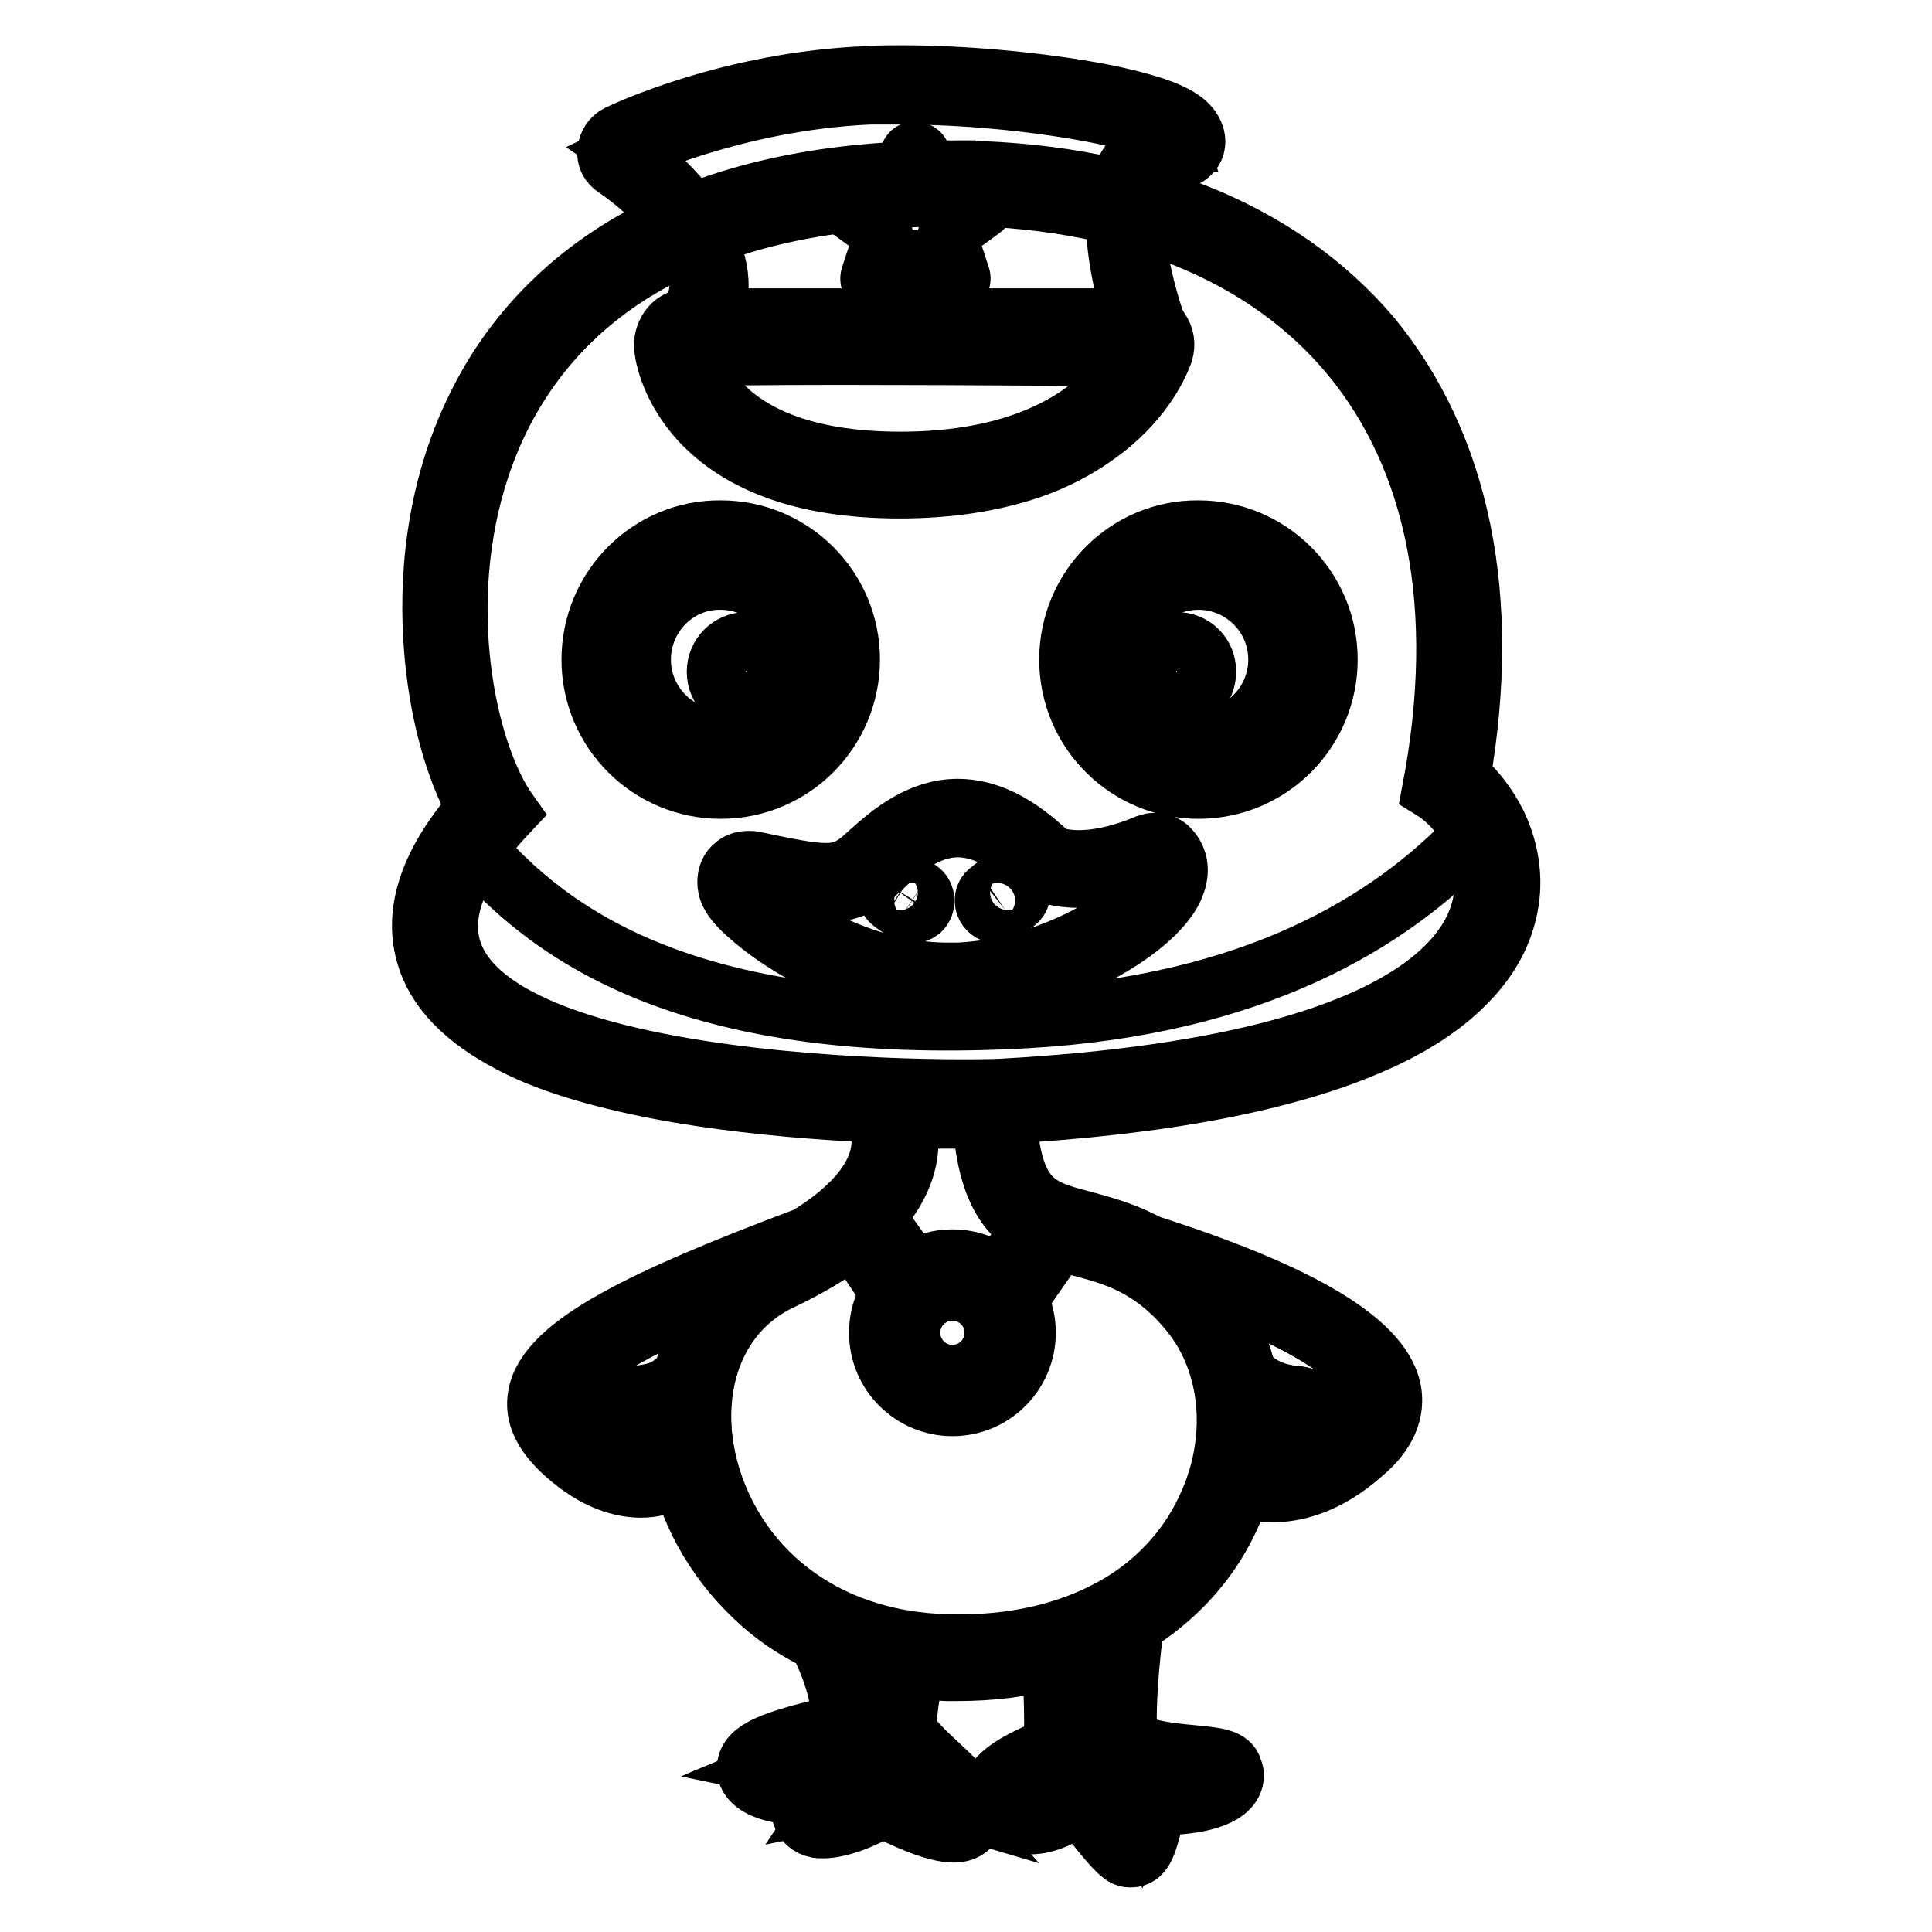 <?xml version="1.0" encoding="utf-8"?>
<!-- Svg Vector Icons : http://www.onlinewebfonts.com/icon -->
<!DOCTYPE svg PUBLIC "-//W3C//DTD SVG 1.1//EN" "http://www.w3.org/Graphics/SVG/1.1/DTD/svg11.dtd">
<svg version="1.1" xmlns="http://www.w3.org/2000/svg" xmlns:xlink="http://www.w3.org/1999/xlink" x="0px" y="0px" viewBox="0 0 256 256" enable-background="new 0 0 256 256" xml:space="preserve">
<g> <path stroke-width="8" fill-opacity="0" stroke="#000000"  d="M127.9,146c-14.4,0-61.9-1.3-69.3-18.5c-2.5-5.8-0.3-12.6,6.7-20.3c-3.2-5.2-5.4-13.4-6.1-21.9 c-0.6-7.8-0.1-19.6,5.7-31c4.3-8.7,10.8-15.6,19.4-20.7c9.8-5.8,22.3-8.9,37.1-9.4c1.3-0.1,2.7-0.1,4-0.1c24.2,0,43.2,7.5,55,21.8 c11.7,14.2,15.6,34.1,11.3,57.8c4.5,3.3,8.1,10.1,6.3,16.9c-1.1,4.4-4.9,10.7-16.5,15.9c-11.2,5-27.7,8.1-48.9,9.3h0 C131.8,146,130.2,146,127.9,146z"/> <path stroke-width="8" fill-opacity="0" stroke="#000000"  d="M125.3,25.9c48.2,0,73.7,30.5,64.5,78.7c10.2,6.3,20.4,35.5-57.4,39.8c-1,0-2.5,0.1-4.5,0.1 c-21.3,0-92.4-3.2-60.6-36.9c-11.2-15.8-16.7-79.1,54-81.5C122.7,25.9,124,25.9,125.3,25.9 M125.3,22.6v3.3V22.6 c-1.3,0-2.7,0-4.1,0.1c-15.1,0.5-27.8,3.8-37.9,9.7c-8.8,5.2-15.6,12.4-20,21.3c-5.9,11.8-6.4,23.9-5.8,31.9 c0.6,8.3,2.7,16.1,5.7,21.5c-6.8,7.8-8.8,14.9-6.1,21.1c1.9,4.4,6.3,8.1,12.9,11.1c5.2,2.3,11.9,4.1,20,5.5 c15.4,2.6,31.7,2.9,38,2.9c2.4,0,3.9,0,4.6-0.1h0.1c21.5-1.2,38.1-4.4,49.5-9.5c5-2.2,9.1-4.9,12-7.9c2.8-2.8,4.6-5.9,5.4-9.2 c1-3.9,0.5-8-1.3-11.8c-1.2-2.4-2.9-4.6-4.8-6.3c4.1-23.7,0-43.8-11.8-58.2C169.5,30.3,150,22.6,125.3,22.6z"/> <path stroke-width="8" fill-opacity="0" stroke="#000000"  d="M132.4,144.3c62.5-3.4,68.2-22.9,62.8-33.7c-11,11.7-29.2,22.6-59.2,24.3c-41.3,2.3-61.2-8.9-72.8-22.3 C41,144.3,121.2,144.7,132.4,144.3z M119.2,62.9c-11.6,0-20-2.8-25.2-8.4c-4-4.3-4.4-8.7-4.4-8.9c0-0.5,0.1-0.9,0.4-1.3 c0.3-0.3,0.7-0.5,1.2-0.5h59.8c0.5,0,1,0.3,1.3,0.7c0.3,0.4,0.4,1,0.2,1.5c-0.1,0.2-1.5,4.4-6.4,8.6 C141.8,58.4,133.5,62.9,119.2,62.9L119.2,62.9z"/> <path stroke-width="8" fill-opacity="0" stroke="#000000"  d="M151.1,45.5c0,0-5.1,15.7-31.8,15.7c-26.7,0-27.9-15.7-27.9-15.7H151.1 M151.1,42.2H91.3 c-0.9,0-1.8,0.4-2.4,1.1c-0.6,0.7-0.9,1.6-0.9,2.5c0,0.5,0.5,5.2,4.8,9.9c2.5,2.7,5.7,4.8,9.6,6.3c4.6,1.8,10.3,2.7,16.8,2.7 c6.5,0,12.3-0.9,17.3-2.6c4.1-1.4,7.7-3.5,10.7-6c5.2-4.4,6.7-8.9,6.9-9.4c0.3-1,0.2-2.1-0.5-3C153.1,42.7,152.1,42.2,151.1,42.2z" /> <path stroke-width="8" fill-opacity="0" stroke="#000000"  d="M91.3,46c-0.6,0-1-0.4-1.2-0.9c-0.2-0.6,0.1-1.1,0.6-1.4c2.1-1.2,3.2-3.1,3.3-5.6c0.2-5.4-4.4-12.1-11.6-17 c-0.4-0.2-0.6-0.7-0.5-1.1c0-0.5,0.3-0.8,0.7-1c0.6-0.3,14.6-7,32.7-7.7c1.4-0.1,2.8-0.1,4.3-0.1c7.8,0,16.7,0.8,24.3,2.1 c12.3,2.2,13,4.3,13.2,5c0.1,0.4,0.1,0.8-0.2,1.1c-0.2,0.3-0.6,0.5-1,0.5c-2.4,0-4.1,0.8-5.2,2.4c-3.6,5.1-0.1,17.6,1.5,22 c0.1,0.4,0.1,0.8-0.2,1.1c-0.2,0.3-0.6,0.5-1,0.5c-0.2,0-22.2-0.2-39.7-0.2C101,45.9,94.3,45.9,91.3,46L91.3,46L91.3,46z"/> <path stroke-width="8" fill-opacity="0" stroke="#000000"  d="M119.5,12.5c16.7,0,35.5,3.6,36.4,6.3c-14.5,0-4.9,26-4.9,26s-22-0.2-39.7-0.2c-8.8,0-16.6,0.1-20,0.2 c7.5-4.3,3.9-16.4-8.3-24.7c0,0,14.2-6.8,32.2-7.6C116.7,12.5,118.1,12.5,119.5,12.5 M119.5,10c-1.5,0-3,0-4.4,0.1 c-18.4,0.7-32.6,7.5-33.2,7.8c-0.8,0.4-1.3,1.2-1.4,2.1c-0.1,0.9,0.3,1.7,1.1,2.2c5.6,3.8,11.2,10.2,11.1,15.9 c-0.1,2-1,3.6-2.6,4.5c-1,0.6-1.5,1.7-1.1,2.8c0.3,1.1,1.3,1.8,2.4,1.8h0.1c3-0.1,9.7-0.2,19.9-0.2c17.5,0,39.5,0.2,39.7,0.2h0 c0.8,0,1.6-0.4,2-1.1c0.5-0.7,0.6-1.5,0.3-2.3c0,0-1.5-4-2.4-8.7c-1.1-5.7-0.8-10,0.7-12.2c0.5-0.8,1.6-1.8,4.2-1.8 c0.8,0,1.5-0.4,2-1c0.5-0.6,0.6-1.5,0.3-2.2c-0.5-1.5-2.1-2.6-5.3-3.7c-2.2-0.7-5.3-1.5-8.9-2.1C136.4,10.8,127.4,10,119.5,10 L119.5,10z"/> <path stroke-width="8" fill-opacity="0" stroke="#000000"  d="M125.5,130.2c-8.5,0-15.7-3.4-19.3-5.5c-3.4-2-8.5-5.7-8.5-7.8c0-0.5,0.2-0.9,0.6-1.2 c0.3-0.2,0.6-0.3,1.1-0.3c0.2,0,0.4,0,0.6,0.1c4.3,0.9,7.3,1.5,9.5,1.5c2.5,0,4.2-0.7,6.6-2.9c2.9-2.7,6.5-5.6,10.9-5.6 c3.6,0,7.2,1.8,11.2,5.6c0.7,0.6,2.4,1.1,4.9,1.1c2,0,5.3-0.4,9.5-2.2c0.2-0.1,0.3-0.1,0.5-0.1c0.3,0,0.6,0.1,0.8,0.3 c0.6,0.5,1.4,1.6,0.7,3.5c-0.9,2.6-4.6,5.8-9.6,8.5c-5.7,3-12,4.8-18,5.1C126.5,130.2,126,130.2,125.5,130.2z"/> <path stroke-width="8" fill-opacity="0" stroke="#000000"  d="M126.9,109.6c2.9,0,6.3,1.4,10.4,5.3c1,0.8,3,1.4,5.8,1.4c2.7,0,6.1-0.6,10-2.3 c3.5,3.2-10.9,14.2-26.1,14.9c-0.5,0-0.9,0-1.4,0c-15.8,0-29.1-12.4-26.2-12.4c0.1,0,0.2,0,0.3,0.1c4.4,1,7.4,1.6,9.8,1.6 c2.9,0,4.9-0.9,7.4-3.3C119.7,112.2,123,109.6,126.9,109.6 M126.9,107.2c-4.9,0-8.7,3.1-11.8,5.9c-2.1,2-3.5,2.6-5.7,2.6 c-2.1,0-5-0.6-9.3-1.5c-0.3-0.1-0.6-0.1-0.9-0.1c-0.9,0-1.5,0.3-1.8,0.6c-0.7,0.5-1,1.3-1,2.2c0,0.9,0.3,2.2,3,4.5 c1.7,1.5,3.8,3,6.2,4.4c4.5,2.6,11.6,5.7,19.9,5.7c0.5,0,1,0,1.5,0c6.1-0.3,12.7-2.1,18.5-5.2c5.4-2.9,9.2-6.3,10.2-9.2 c0.7-1.9,0.3-3.6-1-4.8c-0.5-0.4-1.1-0.6-1.7-0.6c-0.3,0-0.7,0.1-1,0.2c-4,1.7-7.1,2.1-9,2.1c-2.3,0-3.7-0.5-4.1-0.9 C134.7,109.1,130.8,107.2,126.9,107.2L126.9,107.2z"/> <path stroke-width="8" fill-opacity="0" stroke="#000000"  d="M113.2,219.2c1.1,2.7,2.6,7.4,1.2,10.3c-0.6,1.3-1.7,2.1-3.1,2.4c-4.2,1-6.4,1.7-7.6,2.2 c2.4,0.6,5.4-0.1,6.4-0.5c0.7-0.2,1.5,0,1.9,0.7c0.4,0.6,0.3,1.5-0.2,2c-0.7,0.7-1.3,1.7-1.7,2.3c1.5-0.3,4.2-1.5,6.3-2.7 c0.5-0.3,1.1-0.3,1.6,0c2.7,1.5,5.6,2.7,7.4,3.2c-0.8-0.9-2.1-2.1-2.9-2.9c-2.4-2.2-4.6-4.3-5.1-6.3c-0.6-2.7,0.3-7.2,0.9-9.4 C116.5,220.2,114.9,219.7,113.2,219.2z M146,229.6c-0.2-4.7,0.4-10,0.7-12.4c-1.2,0.6-2.5,1.1-3.8,1.5c0.9,14.2,0.1,14.7-0.9,15.3 c0,0,0,0,0,0c-0.2,0.1-0.5,0.2-1,0.4c-4.4,1.8-5.6,2.8-6,3.2c0,0,0.1,0.1,0.1,0.1c2.9,1.9,7.2-2.4,7.2-2.5c0.3-0.3,0.8-0.5,1.3-0.5 c0.5,0,0.9,0.3,1.2,0.7c1.6,2.1,3.5,4.5,4.7,6c0.3-1.2,0.7-2.9,1-4.3c0.2-0.8,0.8-1.3,1.6-1.3h0.1c1.3,0,2.5,0,3.7-0.1 C151.5,235.2,146.2,234.1,146,229.6L146,229.6z"/> <path stroke-width="8" fill-opacity="0" stroke="#000000"  d="M158.2,232.6c-3.3-0.3-8.8-0.8-8.9-3.1c-0.2-5.8,0.8-13,0.8-13.1c0.1-0.3,0-0.7-0.2-1 c5.6-3.4,10.1-8.2,12.8-13.9c5-10.3,3.9-22-2.7-29.9c-5.8-7-11.7-8.5-16.4-9.8c-6.2-1.6-9.9-2.6-10.3-15.4c0-0.9-0.8-1.6-1.7-1.6 h-14.3c-0.6,0-1.2,0.3-1.5,0.9c-0.3,0.5-0.3,1.2,0.1,1.7c0.1,0.1,1.6,2.6,0.6,6.2c-1,3.6-4.4,7.2-9.7,10.4c0,0,0,0-0.1,0 c-21.5,8.1-34.2,14.2-35.4,20.9c-0.5,2.6,0.7,5.1,3.6,7.7c4.1,3.7,7.7,4.5,10,4.5c1.7,0,2.7-0.4,2.8-0.5c0.4-0.2,0.6-0.5,0.7-0.9 c0.1-0.4-0.1-0.8-0.3-1.1c-3.5-3.6-4.8-6.4-4.6-6.9c0,0,0.1-0.1,0.6-0.2c2.7-0.2,4.2-0.7,5.3-1.4c-0.1,2.6,0.1,5.2,0.6,7.9 c1.5,7.2,5.5,13.7,11.1,18.6c2.4,2.1,5.1,3.8,8,5.1c-0.1,0.4-0.1,0.8,0.1,1.2c1.3,2.8,2.8,7.5,2,9.3c-0.2,0.3-0.4,0.5-0.9,0.6 c-8.3,1.9-11.1,3.2-11.3,5.3c-0.1,0.6,0.1,1.8,1.9,2.7c1.9,0.9,4,1,5.8,0.9c-0.6,1.3-0.6,2.1-0.4,2.8c0.3,0.9,1,1.5,2,1.7 c0.7,0.1,3.3,0.3,8.7-2.7c2.8,1.4,6.8,3.3,9.4,3.3c0.5,0,0.9-0.1,1.2-0.2c0.7-0.3,1.2-0.8,1.4-1.5c0.7-2.2-1.6-4.4-4.6-7.2 c-1.5-1.4-3.9-3.6-4.1-4.6c-0.4-1.7,0.3-5.6,1-8.2c1.3,0.2,2.7,0.2,4.1,0.3c0.5,0,0.9,0,1.4,0c4.5,0,8.7-0.5,12.6-1.6 c0.3,4.7,0.4,9.9,0.2,11.6c-0.1,0-0.1,0-0.1,0.1c-4.7,1.9-7.9,3.7-8.2,6.1c-0.1,0.7,0.1,2,1.7,3.1c3.8,2.4,7.9,0,10-1.7 c5.4,7.1,6,7.1,6.8,7.1c1.6,0,2.1-1.5,2.9-4.7c0.2-0.8,0.4-1.5,0.5-2.2c3.2,0,8.4-0.4,9.9-2.7c0.4-0.6,0.5-1.4,0.2-2 C163,233.1,161.3,232.9,158.2,232.6L158.2,232.6z M152.2,235.8L152.2,235.8c-0.8,0-1.5,0.6-1.7,1.3c-0.3,1.4-0.7,3.1-1,4.3 c-1.3-1.5-3.1-3.8-4.7-6c-0.3-0.4-0.7-0.6-1.2-0.7c-0.5,0-1,0.2-1.3,0.5c-0.1,0.1-4.3,4.4-7.2,2.5c-0.1,0-0.1-0.1-0.1-0.1 c0.4-0.5,1.7-1.5,6-3.2c0.6-0.2,0.8-0.3,1-0.4c0,0,0,0,0,0c0.9-0.5,1.8-1,0.9-15.3c1.3-0.5,2.5-1,3.8-1.5 c-0.3,2.4-0.9,7.7-0.7,12.4c0.2,4.5,5.5,5.6,9.9,6.1C154.7,235.8,153.5,235.8,152.2,235.8L152.2,235.8z M89.6,183.1 c-1.1,0.9-2.1,1.7-5.5,1.9c-1.8,0.1-2.5,1-2.7,1.7c-0.5,1.4,0.2,3.4,2.3,6.2c0.5,0.6,0.9,1.1,1.3,1.7c-1.8,0-4.7-0.7-8.2-3.9 c-2.2-2-3.2-3.8-2.8-5.4c0.8-4.5,10.5-9.6,22.7-14.6c-2.8,2.5-4.5,5.4-5.9,11.6C90.3,182.6,89.9,182.8,89.6,183.1z M117.4,229.9 c0.5,2,2.7,4.1,5.1,6.3c0.9,0.8,2.1,2,2.9,2.9c-1.7-0.5-4.6-1.7-7.4-3.2c-0.5-0.3-1.1-0.3-1.6,0c-2.1,1.2-4.7,2.4-6.3,2.7 c0.4-0.7,1-1.6,1.7-2.3c0.5-0.6,0.6-1.4,0.2-2c-0.4-0.6-1.2-0.9-1.9-0.7c-1.1,0.3-4,1-6.4,0.5c1.2-0.5,3.4-1.2,7.6-2.2 c1.4-0.3,2.5-1.2,3.1-2.4c1.4-3-0.1-7.7-1.2-10.3c1.6,0.5,3.3,1,5,1.3C117.7,222.8,116.8,227.3,117.4,229.9L117.4,229.9z  M125.7,218c-8.7-0.2-16.4-2.9-22.2-7.9c-5.1-4.4-8.7-10.3-10-16.7c-2.2-10.6,1.7-19.9,10-23.8c9.3-4.4,14.7-9.4,16.4-15.1 c0.7-2.5,0.5-4.7,0.1-6.3h10.3c0.9,13.7,6.4,15.2,12.7,16.9c4.5,1.2,9.6,2.5,14.7,8.7c5.7,6.9,6.6,17.3,2.2,26.4 c-2.6,5.3-6.7,9.7-12.1,12.8C141.6,216.5,134.2,218.2,125.7,218z"/> <path stroke-width="8" fill-opacity="0" stroke="#000000"  d="M159.8,200.1c4.4-9.1,3.5-19.5-2.2-26.4c-5.1-6.2-10.2-7.5-14.7-8.7c-6.3-1.7-11.9-3.2-12.7-16.9h-10.3 c0.4,1.5,0.6,3.7-0.1,6.3c-1.6,5.7-7.1,10.8-16.3,15.1c-8.3,3.9-12.3,13.2-10,23.8c1.4,6.4,4.9,12.4,10,16.7 c5.9,5,13.5,7.7,22.2,7.9c8.5,0.2,15.9-1.5,22.1-5C153.1,209.9,157.3,205.4,159.8,200.1L159.8,200.1z"/> <path stroke-width="8" fill-opacity="0" stroke="#000000"  d="M96.6,170.7c-12.2,5-21.9,10.1-22.7,14.6c-0.3,1.7,0.6,3.4,2.8,5.4c3.6,3.2,6.4,3.8,8.2,3.9 c-0.4-0.5-0.9-1-1.3-1.7c-2.1-2.8-2.8-4.8-2.3-6.2c0.3-0.7,1-1.6,2.7-1.7c3.5-0.3,4.5-1.1,5.5-1.9c0.3-0.3,0.7-0.6,1.1-0.8 C92,176.1,93.8,173.1,96.6,170.7L96.6,170.7z M181.9,184.6c-1.2-5.6-12.4-11-24.2-15.2c2.9,2.8,5.8,6.9,7.3,12.7 c0.3,0.2,0.5,0.3,0.7,0.5c1,0.8,2.7,2.1,6,2.4c1.8,0.1,2.4,1.1,2.6,1.7c0.6,1.5-0.3,3.6-2.6,6.7c-0.5,0.6-0.9,1.2-1.4,1.7 c2.1-0.3,5.2-1.3,8.7-4.4C181.4,188.6,182.3,186.6,181.9,184.6z"/> <path stroke-width="8" fill-opacity="0" stroke="#000000"  d="M184.3,184.1c-1.5-6.7-13-13.3-35.2-20.1c-0.6-0.2-1.3,0.2-1.5,0.8c-0.2,0.6,0.2,1.3,0.8,1.5 c0.1,0,11.4,3.9,14.4,17c0.1,0.4,0.3,0.7,0.7,0.9c0.1,0.1,0.3,0.1,0.4,0.1c0.1,0.1,0.2,0.2,0.3,0.3c1.1,0.9,3.3,2.6,7.3,2.9 c0.3,0,0.5,0.1,0.5,0.1c0,0.2,0.1,1.3-2.3,4.3c-1.5,1.9-3,3.6-3.1,3.6c-0.3,0.3-0.4,0.8-0.3,1.2c0.1,0.4,0.5,0.7,0.9,0.9 c0.1,0,0.6,0.1,1.6,0.1c2.3,0,6.8-0.7,11.8-5.2C183.7,189.9,184.9,187,184.3,184.1L184.3,184.1z M179,190.7 c-3.5,3.1-6.7,4.1-8.7,4.4c0.4-0.5,0.9-1.1,1.4-1.7c2.4-3.1,3.2-5.2,2.6-6.7c-0.2-0.6-0.9-1.5-2.6-1.7c-3.3-0.2-5-1.6-6-2.4 c-0.2-0.2-0.5-0.4-0.7-0.5c-1.5-5.8-4.4-9.9-7.3-12.7c11.8,4.2,23,9.6,24.2,15.2C182.3,186.6,181.4,188.6,179,190.7L179,190.7z"/> <path stroke-width="8" fill-opacity="0" stroke="#000000"  d="M78.4,87.4c0,9.5,7.7,17.1,17.1,17.1c9.5,0,17.1-7.7,17.1-17.1c0-9.5-7.7-17.1-17.1-17.1 C86.1,70.2,78.4,77.9,78.4,87.4z"/> <path stroke-width="8" fill-opacity="0" stroke="#000000"  d="M84.9,87.4c0,5.9,4.8,10.6,10.6,10.6c5.9,0,10.6-4.8,10.6-10.6s-4.8-10.6-10.6-10.6 C89.7,76.7,84.9,81.5,84.9,87.4z"/> <path stroke-width="8" fill-opacity="0" stroke="#000000"  d="M95,89c0,2.2,1.7,3.9,3.9,3.9c2.2,0,3.9-1.7,3.9-3.9s-1.7-3.9-3.9-3.9C96.7,85.1,95,86.9,95,89z"/> <path stroke-width="8" fill-opacity="0" stroke="#000000"  d="M141.7,87.4c0,9.5,7.7,17.1,17.1,17.1c9.5,0,17.1-7.7,17.1-17.1c0-9.5-7.7-17.1-17.1-17.1 C149.4,70.2,141.7,77.9,141.7,87.4z"/> <path stroke-width="8" fill-opacity="0" stroke="#000000"  d="M148.2,87.4c0,5.9,4.8,10.6,10.6,10.6c5.9,0,10.6-4.8,10.6-10.6c0,0,0,0,0,0c0-5.9-4.8-10.6-10.6-10.6 S148.2,81.5,148.2,87.4C148.2,87.4,148.2,87.4,148.2,87.4z"/> <path stroke-width="8" fill-opacity="0" stroke="#000000"  d="M152,89c0,2.2,1.7,3.9,3.9,3.9c2.2,0,3.9-1.7,3.9-3.9s-1.7-3.9-3.9-3.9C153.8,85.1,152,86.9,152,89z"/> <path stroke-width="8" fill-opacity="0" stroke="#000000"  d="M122,20.7l1.6,4.9c0.1,0.3,0.5,0.6,0.8,0.6h5.1c0.8,0,1.2,1.1,0.5,1.5l-4.1,3c-0.3,0.2-0.4,0.6-0.3,1 l1.6,4.9c0.3,0.8-0.6,1.4-1.3,1l-4.1-3c-0.3-0.2-0.7-0.2-1,0l-4.1,3c-0.7,0.5-1.6-0.2-1.3-1l1.6-4.9c0.1-0.3,0-0.7-0.3-1l-4.1-3 c-0.7-0.5-0.3-1.5,0.5-1.5h5.1c0.4,0,0.7-0.2,0.8-0.6l1.6-4.9C120.6,19.9,121.8,19.9,122,20.7z"/> <path stroke-width="8" fill-opacity="0" stroke="#000000"  d="M120.9,121c-0.3,0-0.7-0.1-1-0.3l-1.6-1.1c-0.7-0.5-0.9-1.5-0.4-2.3c0.5-0.7,1.5-0.9,2.3-0.4l1.6,1.1 c0.7,0.5,0.9,1.5,0.4,2.3C122,120.7,121.4,121,120.9,121z"/> <path stroke-width="8" fill-opacity="0" stroke="#000000"  d="M132.2,121c-0.5,0-1-0.2-1.3-0.6c-0.6-0.7-0.5-1.8,0.2-2.3l1.4-1.1c0.7-0.6,1.8-0.5,2.3,0.2 c0.6,0.7,0.5,1.8-0.2,2.3l-1.4,1.1C132.9,120.8,132.6,121,132.2,121z"/> <path stroke-width="8" fill-opacity="0" stroke="#000000"  d="M116.5,176.6c0,5.4,4.4,9.7,9.7,9.7c5.4,0,9.7-4.4,9.7-9.7c0-5.4-4.3-9.7-9.7-9.7 C120.8,166.9,116.5,171.2,116.5,176.6C116.5,176.6,116.5,176.6,116.5,176.6z"/> <path stroke-width="8" fill-opacity="0" stroke="#000000"  d="M126.2,182.2c-3.1,0-5.6-2.5-5.6-5.6c0-3.1,2.5-5.6,5.6-5.6c3.1,0,5.6,2.5,5.6,5.6 C131.8,179.7,129.3,182.2,126.2,182.2z"/> <path stroke-width="8" fill-opacity="0" stroke="#000000"  d="M114.4,159.1l8.7,12.2l-3.2,2.8l-7.9-11.7L114.4,159.1z M138.1,160.6l-7.5,11.3l2.4,2.9l8.3-11.9 L138.1,160.6z"/></g>
</svg>